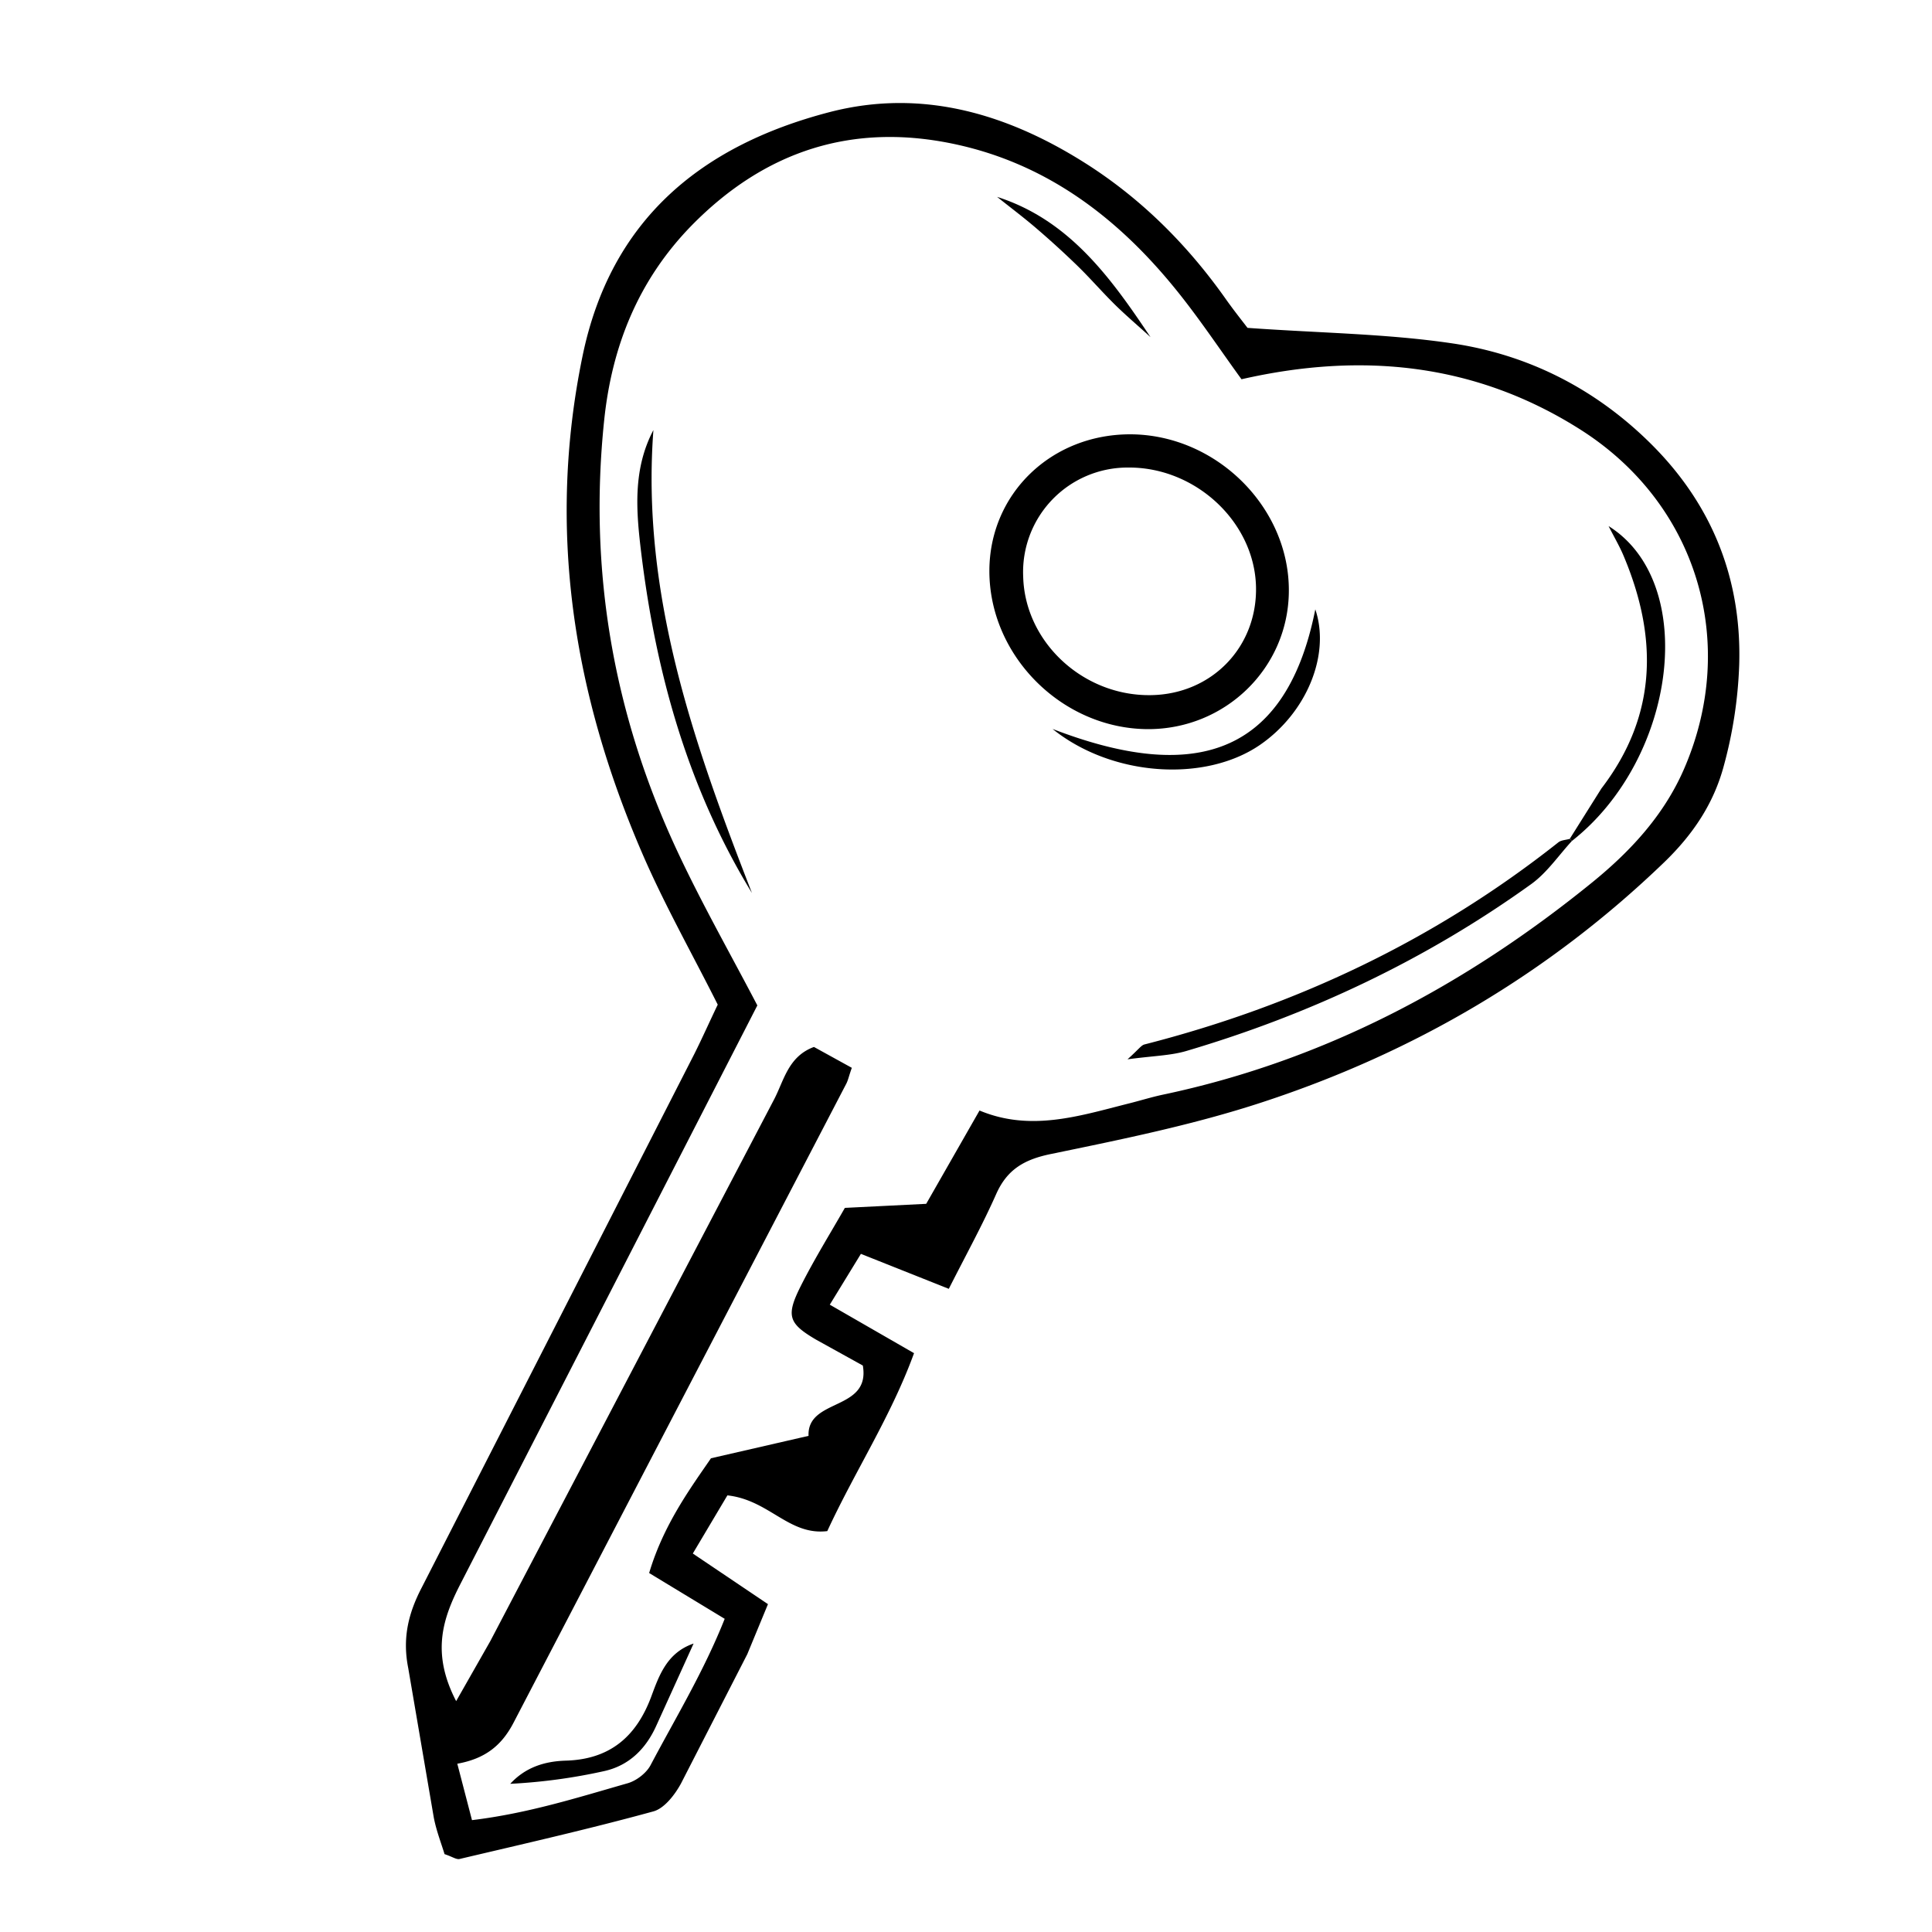 <svg xmlns="http://www.w3.org/2000/svg" viewBox="0 0 100 100" xmlns:v="https://vecta.io/nano"><path d="M37.65 77.4l-1.79 3.01 3.89 2.62-1.07 2.59-3.43 6.69c-.32.59-.87 1.3-1.44 1.45-3.32.91-6.67 1.67-10.02 2.46-.17.04-.38-.12-.78-.25-.17-.56-.43-1.22-.56-1.91l-1.32-7.72c-.3-1.51-.02-2.79.7-4.17l14.11-27.62c.42-.84.8-1.7 1.21-2.55-1.33-2.65-2.77-5.19-3.92-7.86-3.56-8.25-4.92-16.77-3.08-25.7 1.46-7.1 6.18-10.92 12.8-12.64 4.83-1.25 9.31.12 13.42 2.77 2.84 1.84 5.18 4.21 7.12 6.97.42.59.87 1.15 1.08 1.43 3.76.27 7.2.3 10.58.8 4.01.59 7.54 2.41 10.43 5.33 3.1 3.14 4.58 6.96 4.44 11.34a22.78 22.78 0 0 1-.81 5.25c-.52 1.9-1.56 3.48-3.07 4.94-5.99 5.77-12.96 9.85-20.8 12.42-3.56 1.17-7.26 1.92-10.94 2.68-1.37.28-2.27.79-2.84 2.08-.71 1.6-1.56 3.14-2.45 4.9l-4.55-1.81-1.61 2.63 4.36 2.51c-1.19 3.27-3.07 6.13-4.49 9.21-1.99.24-3-1.61-5.17-1.85zM23.61 88.05l1.77-3.11L40.07 56.9c.51-.98.73-2.22 2.06-2.71l1.96 1.08c-.15.42-.19.63-.28.81L26.59 89.15c-.62 1.2-1.48 1.88-2.92 2.14l.76 2.92c2.9-.35 5.47-1.17 8.06-1.91.45-.13.96-.52 1.18-.93 1.3-2.46 2.76-4.86 3.84-7.58l-3.91-2.37c.74-2.5 2.15-4.41 3.2-5.94l5.05-1.16c-.08-1.97 3.22-1.27 2.81-3.64l-2.42-1.34c-1.43-.84-1.57-1.23-.79-2.78.7-1.39 1.52-2.71 2.28-4.04l4.21-.21 2.76-4.83c2.63 1.1 5.14.29 7.67-.35.61-.15 1.21-.34 1.82-.47C68.54 54.9 75.86 51 82.44 45.65c1.95-1.59 3.66-3.43 4.7-5.79 2.86-6.52.76-13.73-5.3-17.6-5.38-3.43-11.27-4.07-17.58-2.63-1.12-1.54-2.21-3.19-3.45-4.71-2.98-3.66-6.6-6.41-11.3-7.44-5.34-1.17-9.91.31-13.72 4.2-2.74 2.81-4.12 6.22-4.52 10.09-.81 7.78.48 15.2 3.78 22.27 1.27 2.72 2.76 5.34 4.15 8l-.61 1.19-14.74 28.72c-.95 1.84-1.53 3.61-.24 6.1zm27.6-58.53c.02-3.97 3.2-7.04 7.29-7.04 4.46.01 8.27 3.8 8.21 8.17-.05 3.95-3.3 7.1-7.3 7.09-4.44-.02-8.22-3.8-8.2-8.22zm8.37 6.46c3.15-.05 5.51-2.5 5.43-5.63-.09-3.35-3.15-6.19-6.64-6.15a5.41 5.41 0 0 0-5.41 5.65c.09 3.39 3.11 6.19 6.62 6.13zm21.78 7.55c-.69.75-1.28 1.63-2.09 2.22-5.45 3.92-11.44 6.75-17.87 8.65-.82.24-1.71.25-3.04.43.58-.52.71-.73.88-.77 7.86-2.01 15.04-5.41 21.42-10.46.15-.12.39-.12.58-.18.01 0 .12.11.12.11zm-42.44 2.69c-3.31-5.42-4.97-11.37-5.73-17.6-.26-2.14-.45-4.31.63-6.36-.64 8.51 2.1 16.25 5.1 23.96zm15.56-8.49c6.77 2.61 12 1.87 13.6-6.19.79 2.34-.44 5.35-2.87 7.02-2.85 1.95-7.66 1.64-10.73-.83z"/><path d="M81.25 43.42l1.64-2.61c2.91-3.8 2.92-7.86 1.13-12.08-.2-.47-.46-.91-.76-1.5 4.68 2.93 3.53 12.03-1.9 16.3l-.11-.11zM35.9 85.07l-1.92 4.23c-.54 1.21-1.41 2.08-2.7 2.37a29.12 29.12 0 0 1-4.87.66c.79-.86 1.79-1.17 2.89-1.2 2.25-.07 3.62-1.22 4.4-3.29.41-1.11.82-2.3 2.2-2.77zm15.71-74.88c3.72 1.19 5.87 4.16 7.94 7.26-.61-.56-1.25-1.1-1.84-1.68-.67-.66-1.28-1.37-1.95-2.02s-1.36-1.28-2.07-1.89c-.67-.58-1.38-1.11-2.08-1.67z"/></svg>